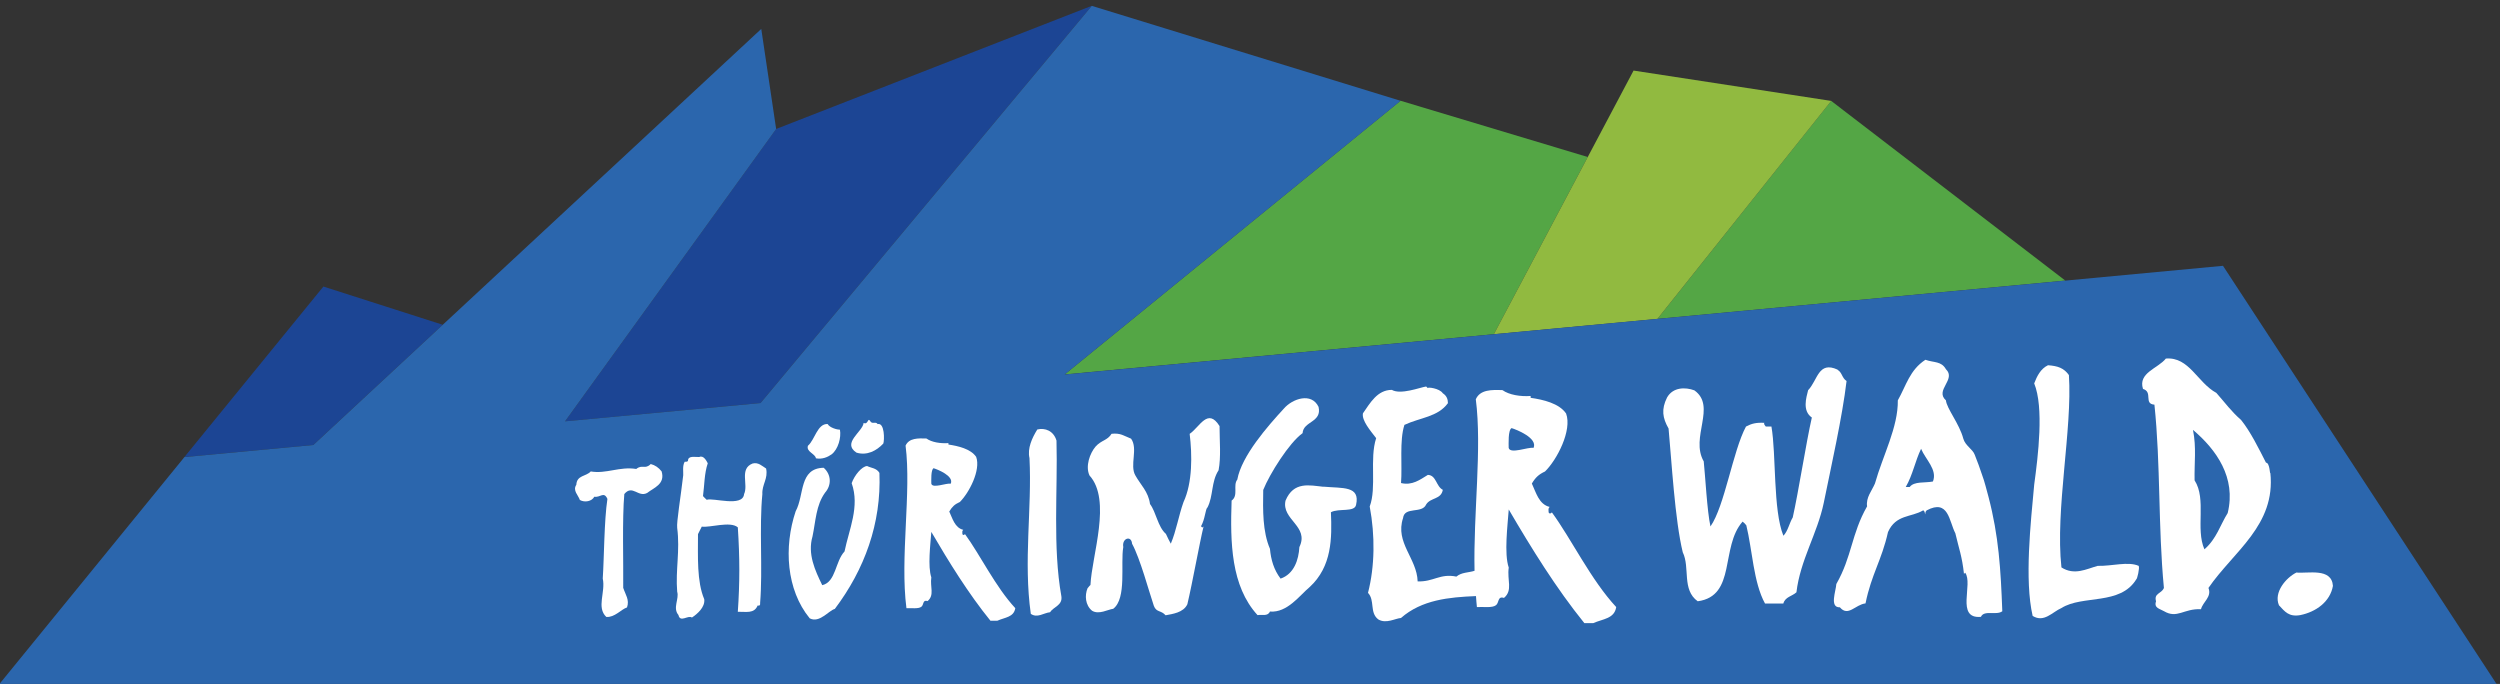 <?xml version="1.0" encoding="UTF-8"?>
<svg id="uuid-243f1e9d-c194-4a12-acb6-7fdaffb71fce" data-name="Ebene 1" xmlns="http://www.w3.org/2000/svg" width="435" height="119" viewBox="0 0 435 119">
  <rect x="0" y="0" width="435" height="119" fill="#333333" stroke="none"/>
  <polygon points="32.09 79.52 54.52 77.42 54.52 77.42 77.03 56.51 56.27 49.86 32.09 79.52" fill="#1c4594"/>
  <polygon points="135.05 22.44 98.32 73.31 132.33 70.12 189.97 1.01 135.05 22.44" fill="#1c4594"/>
  <polygon points="359.36 48.82 318.63 17.56 288.4 55.48 359.36 48.82" fill="#54a645"/>
  <polygon points="276.27 27.32 243.69 17.53 185.25 65.15 259.93 58.15 276.27 27.32" fill="#54a645"/>
  <polygon points="288.4 55.48 318.64 17.56 284.24 12.28 259.93 58.15 288.4 55.48" fill="#91ba40"/>
  <polygon points="132.33 70.13 98.32 73.31 135.05 22.45 132.46 5.03 54.52 77.43 32.09 79.53 -.16 119.09 434.45 119.09 386.8 46.25 185.25 65.16 243.7 17.54 189.97 1.02 132.33 70.13" fill="#2b66ad"/>
  <g>
    <path d="M113.22,80.75c-1,.99-1.47,0-2.51.85-2.89-.47-5.26.9-7.92.43-.81.9-2.42.62-2.51,2.32-.67,1,.33,1.8.62,2.65.85.48,2.09.24,2.51-.57,1.04.19,1.66-1,2.28.38-.57,3.75-.57,10.24-.81,13.85.52,2.37-1.14,5.03.62,6.69,1.47.1,2.51-1.28,3.6-1.66.47-1.33-.28-2.23-.66-3.41.05-4.37-.19-12,.19-16.32,1.42-1.71,2.42.66,3.98-.19,1.14-.9,3.18-1.52,2.51-3.75-.52-.66-1.14-1.09-1.9-1.28" fill="#fff"/>
    <path d="M117.83,91.84c.52,4.01-.31,7.28,0,11.12.39,1.22-.83,2.83.22,4.05.3,1.4,1.66-.04,2.35.44.92-.61,2.31-1.79,2.14-3.18-1.31-3.09-1.09-7.41-1.09-11.33.22-.39.39-.83.66-1.31,1.39.22,4.97-1,6.27.13.35,5.28.35,9.63,0,14.69,1.4-.04,2.84.39,3.45-1.09.35.09.48-.09.43-.43.48-5.89-.18-13.08.39-18.96-.09-1.66,1.04-2.7.65-4.45-.7-.43-1.35-1.13-2.35-.87-2.35.92-.7,3.66-1.48,5.32-.22,2.35-5.45.57-6.5,1-.26-.22-.44-.44-.65-.65.26-1.92.22-3.92.83-5.71-.22-.43-.74-1.44-1.48-1.09-.7.04-1.96-.3-1.96.65-.09.22-.39.17-.57.17-.43.7-.22,1.83-.26,2.35-.44,3.79-1.18,8.2-1.05,9.15" fill="#fff"/>
    <path d="M150.87,81.09c-.9.05-2.19,1.59-2.68,2.98,1.44,4.08-.45,8-1.24,11.88-1.64,1.74-1.49,5.32-3.88,5.87-1.24-2.54-2.59-5.42-1.69-8.5.55-2.64.6-5.42,2.19-7.61,1.14-1.29,1.09-3.13-.25-4.32-4.32.1-3.33,4.72-4.87,7.56-2.09,6.21-1.64,13.67,2.44,18.64,1.69.89,3.28-1.34,4.37-1.64,5.17-6.86,8.11-14.87,7.76-23.67-.5-.85-1.49-.85-2.14-1.19" fill="#fff"/>
    <path d="M144.01,73.78c-1.79-.1-2.24,2.78-3.43,3.78-.35,1.05,1.29,1.39,1.39,2.19,1.09.2,2.04-.2,2.74-.7,1.14-.89,1.69-2.93,1.44-4.28-.5,0-1.79-.35-2.14-.99" fill="#fff"/>
    <path d="M151.46,73.34c-.5-.89-.35.65-1.19.25-.15,1.54-3.83,3.48-1.24,5.17,1.79.55,3.48-.3,4.67-1.59.2-.55.25-3.68-.99-3.38-.3-.5-.94.05-1.24-.45" fill="#fff"/>
    <path d="M166.97,87.39c1.64-1.59,3.73-5.62,2.88-7.9-.95-1.39-3.13-1.89-4.82-2.14v-.25c-1.39.1-2.93-.15-3.83-.8-1.44-.05-3.03-.1-3.63,1.24,1.04,8.15-.99,19.49.15,28.29.85-.05,2.09.15,2.59-.25.45-.3.2-1.29,1.09-.99,1.24-1.05.4-2.44.65-4.13-.65-1.89-.15-5.77,0-7.91,3.08,5.27,6.46,10.74,10.29,15.46h1.19c1.34-.6,2.88-.6,3.13-2.19-3.43-3.68-6.07-9.2-8.75-12.88-.2.2-.35.2-.45,0,0-.3-.1-.55.15-.75-1.49-.35-1.89-2.04-2.44-3.18.5-.84.94-1.25,1.79-1.64M165.43,84.16c-.75-.15-3.18.89-3.38,0,0-.5-.1-2.44.4-2.69.64.2,3.58,1.34,2.98,2.69" fill="#fff"/>
    <path d="M180.49,74.73c-.91,1.47-1.75,3.28-1.36,4.98.45,8.82-1.07,17.88.23,27.1,1.13.79,2.26-.17,3.34-.28.62-.96,2.21-1.19,1.98-2.77-1.53-8.54-.62-18.44-.85-27.1-.51-1.7-1.98-2.26-3.34-1.93" fill="#fff"/>
    <path d="M207,75.48c.45,3.68.51,8.49-1.07,11.88-.85,2.37-1.25,4.98-2.21,7.24-.28-.51-.57-1.07-.85-1.7-1.42-1.24-1.7-3.79-2.77-5.2-.28-2.15-1.64-3.34-2.55-4.98-1.02-1.76.51-4.64-.74-6.39-1.3-.51-1.81-1.02-3.4-.85-.74,1.19-1.75,1.08-2.77,2.21-1.02,1.19-1.81,3.45-1.07,5.04,3.9,4.3.4,13.92.17,19.06-.22.17-.34.4-.51.57-.51,1.24-.4,2.94.79,3.91,1.19.73,2.77-.23,3.68-.34,2.38-1.81,1.24-7.81,1.75-10.75-.28-1.53,1.41-2.09,1.53-.57,1.42,2.6,2.94,8.32,3.79,10.81.45,1.18,1.25.73,2.04,1.64,1.19-.23,3.11-.45,3.79-1.92.91-3.84,2.09-10.52,2.83-13.58-.11.28-.28.28-.45,0,.74-1.3.74-3,1.13-3.28,1.02-1.98.62-4.47,1.92-6.45.45-2.32.17-5.09.17-7.69-2.04-3.28-3.45.17-5.21,1.36" fill="#fff"/>
    <path d="M230.28,84.7c-2.41-.25-5.18-.99-6.6,2.41-.74,3.33,4.19,4.44,2.41,8.08-.12,2.22-.93,4.69-3.27,5.49-1.17-1.54-1.67-3.27-1.85-5.19-1.29-3.02-1.23-6.67-1.17-10.24,1.11-2.78,4.51-8.21,6.85-9.88.12-2.1,3.4-1.85,2.78-4.57-1.24-2.59-4.57-1.42-6.05.31-2.78,3.02-7.35,8.21-8.09,12.34-.8.99.25,2.78-.99,3.65-.25,7.28-.12,14.87,4.51,19.93.8-.12,1.79.25,2.16-.62,3.03.25,5.19-2.84,6.91-4.26,3.89-3.58,3.89-8.51,3.7-13.02,1.36-.74,4.14.06,4.38-1.3.74-3.33-2.34-2.84-5.68-3.15" fill="#fff"/>
    <path d="M268.81,82.06c2.1-2.03,4.77-7.19,3.69-10.11-1.21-1.78-4.01-2.42-6.17-2.73v-.32c-1.78.13-3.75-.19-4.9-1.02-1.85-.06-3.88-.12-4.64,1.59,1.1,8.56-.44,19.85-.22,29.85-1.05.34-2.26.24-3.16,1.01-2.84-.59-4.02.95-6.74.83-.12-4.02-3.96-6.74-2.54-11.01.24-2.07,3.31-.71,4.02-2.37.77-1.24,2.6-.83,2.9-2.55-1.18-.59-1.12-2.54-2.6-2.6-1.36.83-2.72,1.89-4.67,1.42.24-3.08-.3-7.4.59-10.12,2.78-1.3,5.8-1.36,7.57-3.78,0-.71-.24-1.3-.89-1.72-.59-.89-2.72-1.12-2.6-.89-.06-.06-.18-.17-.3-.29-1.12.18-4.43,1.48-5.97.59-2.54,0-3.79,2.31-5.03,4.08-.24,1.24,1.3,3.02,2.3,4.32-1.18,3.61.12,8.58-1.12,11.89.95,5.09.89,10.41-.3,15.03,1.24,1.3.24,3.43,1.78,4.61,1.36.83,2.96-.17,3.96-.24,3.61-3.17,8.37-3.62,13.05-3.81.06.64.08,1.3.16,1.91,1.08-.07,2.67.19,3.31-.32.57-.38.26-1.65,1.4-1.27,1.59-1.33.51-3.11.83-5.28-.83-2.42-.19-7.37,0-10.11,3.94,6.74,8.27,13.74,13.16,19.78h1.53c1.72-.76,3.69-.76,4.01-2.8-4.39-4.71-7.76-11.77-11.19-16.47-.25.25-.45.25-.57,0,0-.38-.13-.7.19-.95-1.91-.44-2.41-2.61-3.11-4.07.64-1.08,1.21-1.59,2.29-2.1M266.84,77.93c-.96-.19-4.07,1.14-4.33,0,0-.63-.13-3.12.51-3.44.83.25,4.58,1.72,3.82,3.44" fill="#fff"/>
    <path d="M319.75,64.32c-3.38-1.56-3.45,1.82-5.14,3.58-.32,1.3-1.04,3.58.65,4.75-.98,4.3-2.34,13.02-3.32,17.38-.59.97-.85,2.41-1.63,3.19-1.82-4.49-1.23-14.12-2.08-19h-.98c-.13-.19-.39-.39-.26-.65-1.43-.07-2.21.13-3.19.65-2.28,4.23-3.71,13.86-6.18,17.38-.59-2.67-.91-8.91-1.17-11.32-2.41-4.16,2.28-9.57-1.63-12.36-1.56-.58-3.71-.58-4.75,1.24-1.04,2.08-.78,3.58.26,5.4.52,5.53,1.1,15.94,2.47,21.54,1.3,2.67-.2,6.51,2.6,8.52,6.77-.91,3.9-9.43,7.81-13.86.26.19.45.39.65.65,1.04,4.23,1.24,9.96,3.25,13.6h3.19c.33-1.17,1.5-1.24,2.28-1.95.65-5.59,3.64-10.21,4.75-15.55,1.24-6.11,3.25-15.03,3.97-21.21-.85-.59-.72-1.43-1.56-1.95" fill="#fff"/>
    <path d="M348.4,106.35c-.27-7.27-.62-13.1-2.4-19.89-.34-1.16-.62-2.53-1.17-3.98-.27-.82-.75-2.19-1.23-3.36-.34-.96-1.65-1.57-1.99-2.81-.69-2.6-2.88-5.21-3.02-6.65-1.99-1.78,1.85-3.63,0-5.42-.82-1.44-2.06-1.1-3.57-1.64-2.74,1.78-3.36,4.52-4.8,7.06.07,4.66-2.61,9.6-3.98,14.47-.55,1.3-1.58,2.4-1.37,3.98-2.74,4.8-2.61,8.71-5.35,13.51-.07,1.24-1.23,4.12.62,4.05,1.44,1.71,2.68-.48,4.46-.68,1.03-5.08,2.81-7.48,3.91-12.41,1.37-3.09,4.05-2.54,6.1-3.77.41,0,.34,1.24.41.41,0-.14.14-.34.21-.41,3.84-2.06,3.91,1.92,5,3.98.62,2.68,1.17,3.98,1.51,7.13,0-.14.13-.21.2-.27,1.44,1.92-1.71,8.09,2.74,7.68.55-1.24,2.68-.21,3.7-.96M336.33,83.78c-1.37.28-3.29-.07-4.04.96h-.69c1.23-2.13,1.64-4.53,2.67-6.65.76,1.85,2.88,3.64,2.06,5.69" fill="#fff"/>
    <path d="M372.13,98.46c-1.85-.82-4.66.07-7.13,0-1.99.55-4.05,1.71-6.31.27-1.1-10.01,1.92-24.07,1.3-33.47-.89-1.23-1.92-1.58-3.64-1.71-1.3.62-1.92,1.92-2.4,3.16,1.71,4.18.69,12.55,0,17.62-.61,6.65-1.71,16.6-.27,22.84,1.99,1.23,3.43-.69,5.01-1.37,3.7-2.33,10.22-.41,13.03-5.01.14,0,.62-1.99.41-2.33" fill="#fff"/>
    <path d="M395.03,82.28c-.07.41-.07-1.78-.75-1.78-1.3-2.54-2.67-5.35-4.32-7.41-1.79-1.58-2.68-2.88-4.32-4.73-3.29-1.78-4.73-6.31-8.78-5.97-1.37,1.72-4.87,2.47-3.98,5.28,1.78.55.07,2.6,1.99,2.74,1.1,10.49.62,21.05,1.65,31.89-.41,1.03-1.78.89-1.37,2.33-.41,1.17.68,1.3,1.37,1.71,2.33,1.38,3.43-.48,6.45-.34.34-1.3,1.92-2.12,1.3-3.7,4.39-6.38,11.73-10.9,10.77-20.02M387.62,89.27c-1.3,2.06-1.92,4.46-4.05,6.31-1.58-3.57.41-8.71-1.71-12-.07-3.02.34-5.69-.28-8.78,4.05,3.43,7.55,8.3,6.04,14.47" fill="#fff"/>
    <path d="M399.56,99.63c-1.78.89-3.98,3.43-3.02,5.69,1.03,1.1,1.72,2.06,3.7,1.71,2.74-.55,5.21-2.33,5.69-5.08-.21-3.22-4.39-2.12-6.38-2.33" fill="#fff"/>
  </g>
</svg>